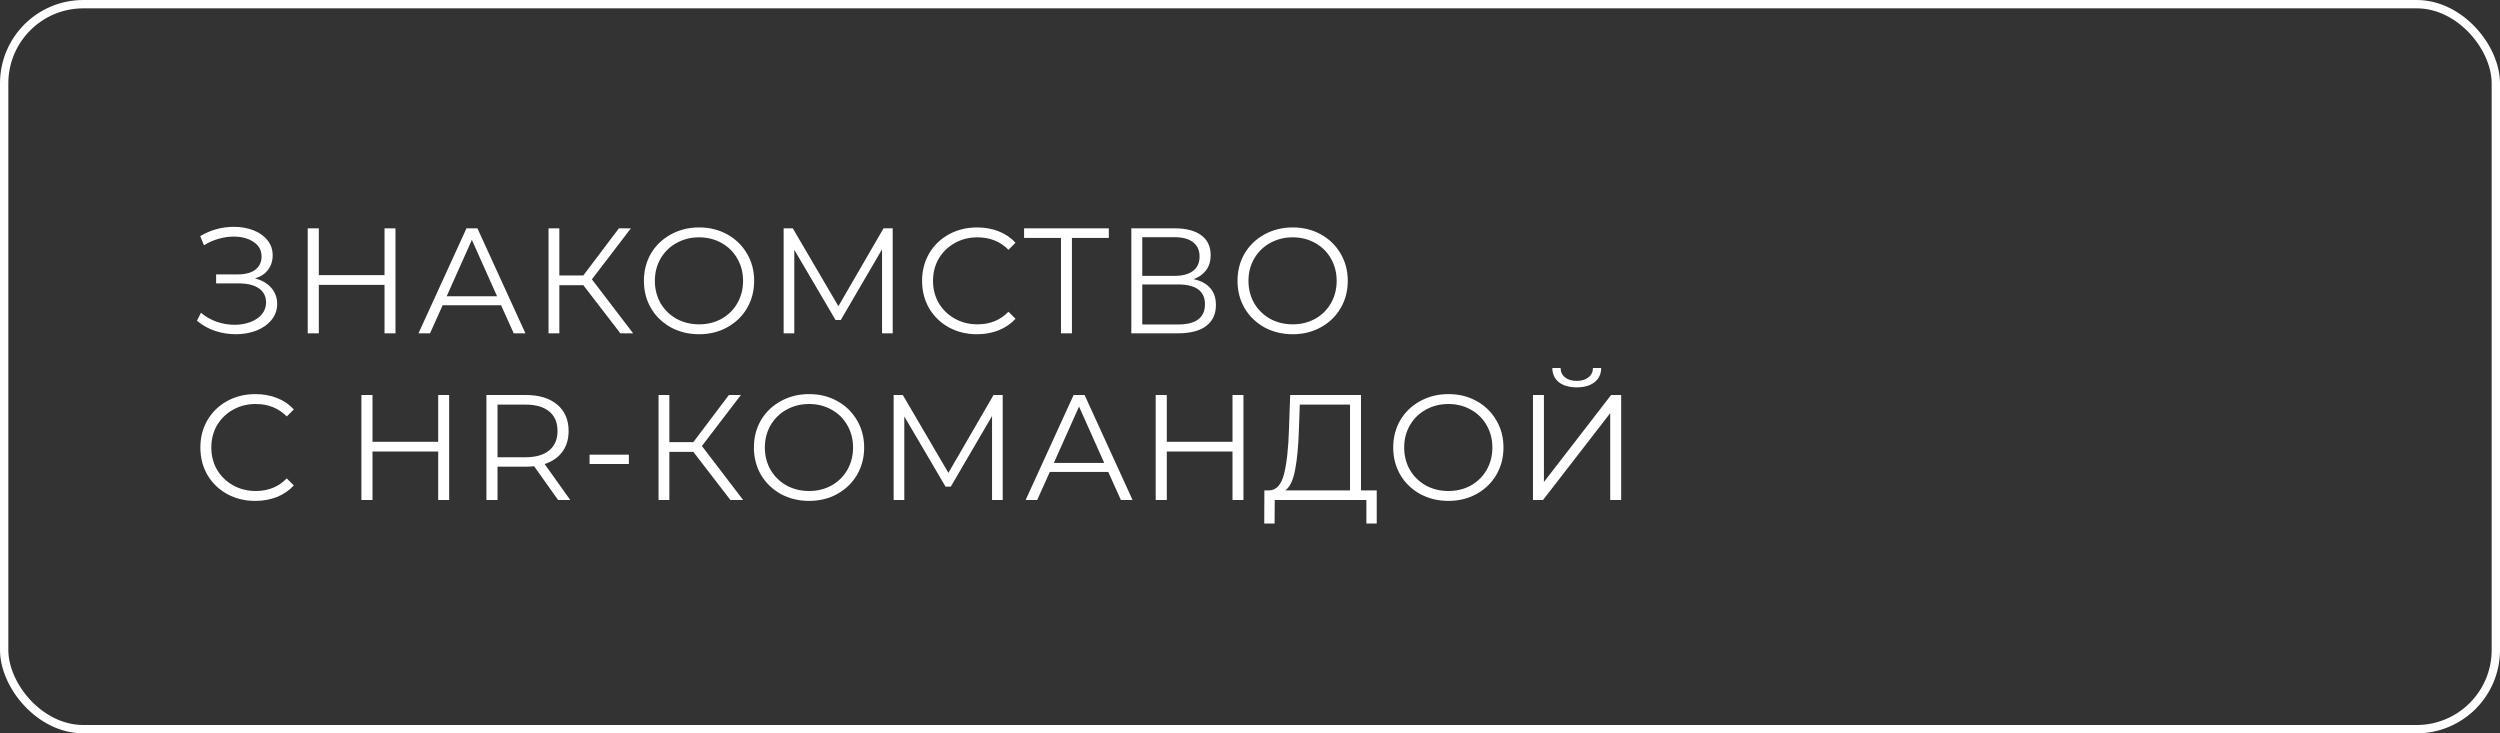 <?xml version="1.0" encoding="UTF-8"?> <svg xmlns="http://www.w3.org/2000/svg" width="300" height="88" viewBox="0 0 300 88" fill="none"><rect x="0" y="0" width="300" height="88" fill="#333333" stroke="none"/><path d="M30.596 33.412C31.424 33.616 32.072 33.988 32.54 34.528C33.02 35.068 33.26 35.716 33.26 36.472C33.26 37.204 33.032 37.846 32.576 38.398C32.12 38.95 31.514 39.376 30.758 39.676C30.002 39.964 29.18 40.108 28.292 40.108C27.452 40.108 26.624 39.976 25.808 39.712C25.004 39.436 24.278 39.028 23.63 38.488L24.116 37.534C24.668 38.002 25.298 38.362 26.006 38.614C26.714 38.854 27.428 38.974 28.148 38.974C28.832 38.974 29.462 38.866 30.038 38.65C30.614 38.434 31.07 38.128 31.406 37.732C31.754 37.324 31.928 36.844 31.928 36.292C31.928 35.56 31.64 34.996 31.064 34.6C30.488 34.204 29.678 34.006 28.634 34.006H25.934V32.926H28.562C29.45 32.926 30.14 32.74 30.632 32.368C31.136 31.984 31.388 31.456 31.388 30.784C31.388 30.04 31.07 29.458 30.434 29.038C29.798 28.606 29 28.39 28.04 28.39C27.44 28.39 26.834 28.48 26.222 28.66C25.61 28.828 25.028 29.086 24.476 29.434L24.026 28.336C25.274 27.592 26.624 27.22 28.076 27.22C28.928 27.22 29.708 27.358 30.416 27.634C31.124 27.91 31.682 28.306 32.09 28.822C32.51 29.338 32.72 29.944 32.72 30.64C32.72 31.312 32.534 31.894 32.162 32.386C31.79 32.866 31.268 33.208 30.596 33.412ZM47.457 27.4V40H46.143V34.186H38.259V40H36.927V27.4H38.259V33.016H46.143V27.4H47.457ZM60.135 36.634H53.115L51.603 40H50.217L55.977 27.4H57.291L63.051 40H61.647L60.135 36.634ZM59.649 35.554L56.625 28.786L53.601 35.554H59.649ZM70.001 34.222H67.121V40H65.825V27.4H67.121V33.052H70.001L74.267 27.4H75.707L71.027 33.52L75.977 40H74.447L70.001 34.222ZM83.893 40.108C82.645 40.108 81.511 39.832 80.491 39.28C79.483 38.716 78.691 37.948 78.115 36.976C77.551 36.004 77.269 34.912 77.269 33.7C77.269 32.488 77.551 31.396 78.115 30.424C78.691 29.452 79.483 28.69 80.491 28.138C81.511 27.574 82.645 27.292 83.893 27.292C85.141 27.292 86.263 27.568 87.259 28.12C88.267 28.672 89.059 29.44 89.635 30.424C90.211 31.396 90.499 32.488 90.499 33.7C90.499 34.912 90.211 36.01 89.635 36.994C89.059 37.966 88.267 38.728 87.259 39.28C86.263 39.832 85.141 40.108 83.893 40.108ZM83.893 38.92C84.889 38.92 85.789 38.698 86.593 38.254C87.397 37.798 88.027 37.174 88.483 36.382C88.939 35.578 89.167 34.684 89.167 33.7C89.167 32.716 88.939 31.828 88.483 31.036C88.027 30.232 87.397 29.608 86.593 29.164C85.789 28.708 84.889 28.48 83.893 28.48C82.897 28.48 81.991 28.708 81.175 29.164C80.371 29.608 79.735 30.232 79.267 31.036C78.811 31.828 78.583 32.716 78.583 33.7C78.583 34.684 78.811 35.578 79.267 36.382C79.735 37.174 80.371 37.798 81.175 38.254C81.991 38.698 82.897 38.92 83.893 38.92ZM107.123 27.4V40H105.845V29.92L100.895 38.398H100.265L95.315 29.974V40H94.037V27.4H95.135L100.607 36.742L106.025 27.4H107.123ZM117.237 40.108C115.989 40.108 114.861 39.832 113.853 39.28C112.857 38.728 112.071 37.966 111.495 36.994C110.931 36.01 110.649 34.912 110.649 33.7C110.649 32.488 110.931 31.396 111.495 30.424C112.071 29.44 112.863 28.672 113.871 28.12C114.879 27.568 116.007 27.292 117.255 27.292C118.191 27.292 119.055 27.448 119.847 27.76C120.639 28.072 121.311 28.528 121.863 29.128L121.017 29.974C120.033 28.978 118.791 28.48 117.291 28.48C116.295 28.48 115.389 28.708 114.573 29.164C113.757 29.62 113.115 30.244 112.647 31.036C112.191 31.828 111.963 32.716 111.963 33.7C111.963 34.684 112.191 35.572 112.647 36.364C113.115 37.156 113.757 37.78 114.573 38.236C115.389 38.692 116.295 38.92 117.291 38.92C118.803 38.92 120.045 38.416 121.017 37.408L121.863 38.254C121.311 38.854 120.633 39.316 119.829 39.64C119.037 39.952 118.173 40.108 117.237 40.108ZM133.06 28.552H128.632V40H127.318V28.552H122.89V27.4H133.06V28.552ZM143.228 33.502C144.104 33.682 144.77 34.036 145.226 34.564C145.682 35.08 145.91 35.758 145.91 36.598C145.91 37.69 145.52 38.53 144.74 39.118C143.972 39.706 142.838 40 141.338 40H135.758V27.4H140.996C142.34 27.4 143.39 27.676 144.146 28.228C144.902 28.78 145.28 29.578 145.28 30.622C145.28 31.33 145.1 31.93 144.74 32.422C144.38 32.902 143.876 33.262 143.228 33.502ZM137.072 33.106H140.924C141.896 33.106 142.64 32.908 143.156 32.512C143.684 32.116 143.948 31.54 143.948 30.784C143.948 30.028 143.684 29.452 143.156 29.056C142.64 28.66 141.896 28.462 140.924 28.462H137.072V33.106ZM141.338 38.938C143.51 38.938 144.596 38.128 144.596 36.508C144.596 34.924 143.51 34.132 141.338 34.132H137.072V38.938H141.338ZM155.126 40.108C153.878 40.108 152.744 39.832 151.724 39.28C150.716 38.716 149.924 37.948 149.348 36.976C148.784 36.004 148.502 34.912 148.502 33.7C148.502 32.488 148.784 31.396 149.348 30.424C149.924 29.452 150.716 28.69 151.724 28.138C152.744 27.574 153.878 27.292 155.126 27.292C156.374 27.292 157.496 27.568 158.492 28.12C159.5 28.672 160.292 29.44 160.868 30.424C161.444 31.396 161.732 32.488 161.732 33.7C161.732 34.912 161.444 36.01 160.868 36.994C160.292 37.966 159.5 38.728 158.492 39.28C157.496 39.832 156.374 40.108 155.126 40.108ZM155.126 38.92C156.122 38.92 157.022 38.698 157.826 38.254C158.63 37.798 159.26 37.174 159.716 36.382C160.172 35.578 160.4 34.684 160.4 33.7C160.4 32.716 160.172 31.828 159.716 31.036C159.26 30.232 158.63 29.608 157.826 29.164C157.022 28.708 156.122 28.48 155.126 28.48C154.13 28.48 153.224 28.708 152.408 29.164C151.604 29.608 150.968 30.232 150.5 31.036C150.044 31.828 149.816 32.716 149.816 33.7C149.816 34.684 150.044 35.578 150.5 36.382C150.968 37.174 151.604 37.798 152.408 38.254C153.224 38.698 154.13 38.92 155.126 38.92ZM30.632 60.108C29.384 60.108 28.256 59.832 27.248 59.28C26.252 58.728 25.466 57.966 24.89 56.994C24.326 56.01 24.044 54.912 24.044 53.7C24.044 52.488 24.326 51.396 24.89 50.424C25.466 49.44 26.258 48.672 27.266 48.12C28.274 47.568 29.402 47.292 30.65 47.292C31.586 47.292 32.45 47.448 33.242 47.76C34.034 48.072 34.706 48.528 35.258 49.128L34.412 49.974C33.428 48.978 32.186 48.48 30.686 48.48C29.69 48.48 28.784 48.708 27.968 49.164C27.152 49.62 26.51 50.244 26.042 51.036C25.586 51.828 25.358 52.716 25.358 53.7C25.358 54.684 25.586 55.572 26.042 56.364C26.51 57.156 27.152 57.78 27.968 58.236C28.784 58.692 29.69 58.92 30.686 58.92C32.198 58.92 33.44 58.416 34.412 57.408L35.258 58.254C34.706 58.854 34.028 59.316 33.224 59.64C32.432 59.952 31.568 60.108 30.632 60.108ZM53.898 47.4V60H52.584V54.186H44.7V60H43.368V47.4H44.7V53.016H52.584V47.4H53.898ZM66.974 60L64.094 55.95C63.77 55.986 63.434 56.004 63.086 56.004H59.702V60H58.37V47.4H63.086C64.694 47.4 65.954 47.784 66.866 48.552C67.778 49.32 68.234 50.376 68.234 51.72C68.234 52.704 67.982 53.538 67.478 54.222C66.986 54.894 66.278 55.38 65.354 55.68L68.432 60H66.974ZM63.05 54.87C64.298 54.87 65.252 54.594 65.912 54.042C66.572 53.49 66.902 52.716 66.902 51.72C66.902 50.7 66.572 49.92 65.912 49.38C65.252 48.828 64.298 48.552 63.05 48.552H59.702V54.87H63.05ZM70.749 54.564H75.465V55.68H70.749V54.564ZM83.202 54.222H80.322V60H79.026V47.4H80.322V53.052H83.202L87.468 47.4H88.908L84.228 53.52L89.178 60H87.648L83.202 54.222ZM97.093 60.108C95.845 60.108 94.711 59.832 93.691 59.28C92.683 58.716 91.891 57.948 91.315 56.976C90.751 56.004 90.469 54.912 90.469 53.7C90.469 52.488 90.751 51.396 91.315 50.424C91.891 49.452 92.683 48.69 93.691 48.138C94.711 47.574 95.845 47.292 97.093 47.292C98.341 47.292 99.463 47.568 100.459 48.12C101.467 48.672 102.259 49.44 102.835 50.424C103.411 51.396 103.699 52.488 103.699 53.7C103.699 54.912 103.411 56.01 102.835 56.994C102.259 57.966 101.467 58.728 100.459 59.28C99.463 59.832 98.341 60.108 97.093 60.108ZM97.093 58.92C98.089 58.92 98.989 58.698 99.793 58.254C100.597 57.798 101.227 57.174 101.683 56.382C102.139 55.578 102.367 54.684 102.367 53.7C102.367 52.716 102.139 51.828 101.683 51.036C101.227 50.232 100.597 49.608 99.793 49.164C98.989 48.708 98.089 48.48 97.093 48.48C96.097 48.48 95.191 48.708 94.375 49.164C93.571 49.608 92.935 50.232 92.467 51.036C92.011 51.828 91.783 52.716 91.783 53.7C91.783 54.684 92.011 55.578 92.467 56.382C92.935 57.174 93.571 57.798 94.375 58.254C95.191 58.698 96.097 58.92 97.093 58.92ZM120.324 47.4V60H119.046V49.92L114.096 58.398H113.466L108.516 49.974V60H107.238V47.4H108.336L113.808 56.742L119.226 47.4H120.324ZM132.994 56.634H125.974L124.462 60H123.076L128.836 47.4H130.15L135.91 60H134.506L132.994 56.634ZM132.508 55.554L129.484 48.786L126.46 55.554H132.508ZM149.214 47.4V60H147.9V54.186H140.016V60H138.684V47.4H140.016V53.016H147.9V47.4H149.214ZM165.208 58.848V62.826H163.966V60H152.968L152.95 62.826H151.708L151.726 58.848H152.356C153.184 58.8 153.76 58.146 154.084 56.886C154.408 55.614 154.606 53.814 154.678 51.486L154.822 47.4H163.318V58.848H165.208ZM155.866 51.612C155.806 53.532 155.656 55.116 155.416 56.364C155.188 57.6 154.798 58.428 154.246 58.848H162.004V48.552H155.974L155.866 51.612ZM173.811 60.108C172.563 60.108 171.429 59.832 170.409 59.28C169.401 58.716 168.609 57.948 168.033 56.976C167.469 56.004 167.187 54.912 167.187 53.7C167.187 52.488 167.469 51.396 168.033 50.424C168.609 49.452 169.401 48.69 170.409 48.138C171.429 47.574 172.563 47.292 173.811 47.292C175.059 47.292 176.181 47.568 177.177 48.12C178.185 48.672 178.977 49.44 179.553 50.424C180.129 51.396 180.417 52.488 180.417 53.7C180.417 54.912 180.129 56.01 179.553 56.994C178.977 57.966 178.185 58.728 177.177 59.28C176.181 59.832 175.059 60.108 173.811 60.108ZM173.811 58.92C174.807 58.92 175.707 58.698 176.511 58.254C177.315 57.798 177.945 57.174 178.401 56.382C178.857 55.578 179.085 54.684 179.085 53.7C179.085 52.716 178.857 51.828 178.401 51.036C177.945 50.232 177.315 49.608 176.511 49.164C175.707 48.708 174.807 48.48 173.811 48.48C172.815 48.48 171.909 48.708 171.093 49.164C170.289 49.608 169.653 50.232 169.185 51.036C168.729 51.828 168.501 52.716 168.501 53.7C168.501 54.684 168.729 55.578 169.185 56.382C169.653 57.174 170.289 57.798 171.093 58.254C171.909 58.698 172.815 58.92 173.811 58.92ZM183.956 47.4H185.27V57.84L193.334 47.4H194.54V60H193.226V49.578L185.162 60H183.956V47.4ZM189.212 46.482C188.312 46.482 187.598 46.278 187.07 45.87C186.554 45.462 186.29 44.892 186.278 44.16H187.268C187.28 44.64 187.46 45.018 187.808 45.294C188.156 45.57 188.624 45.708 189.212 45.708C189.788 45.708 190.25 45.57 190.598 45.294C190.958 45.018 191.144 44.64 191.156 44.16H192.146C192.134 44.892 191.864 45.462 191.336 45.87C190.808 46.278 190.1 46.482 189.212 46.482Z" fill="white"></path><rect x="0.5" y="0.5" width="299" height="87" rx="9.5" stroke="white"></rect></svg> 